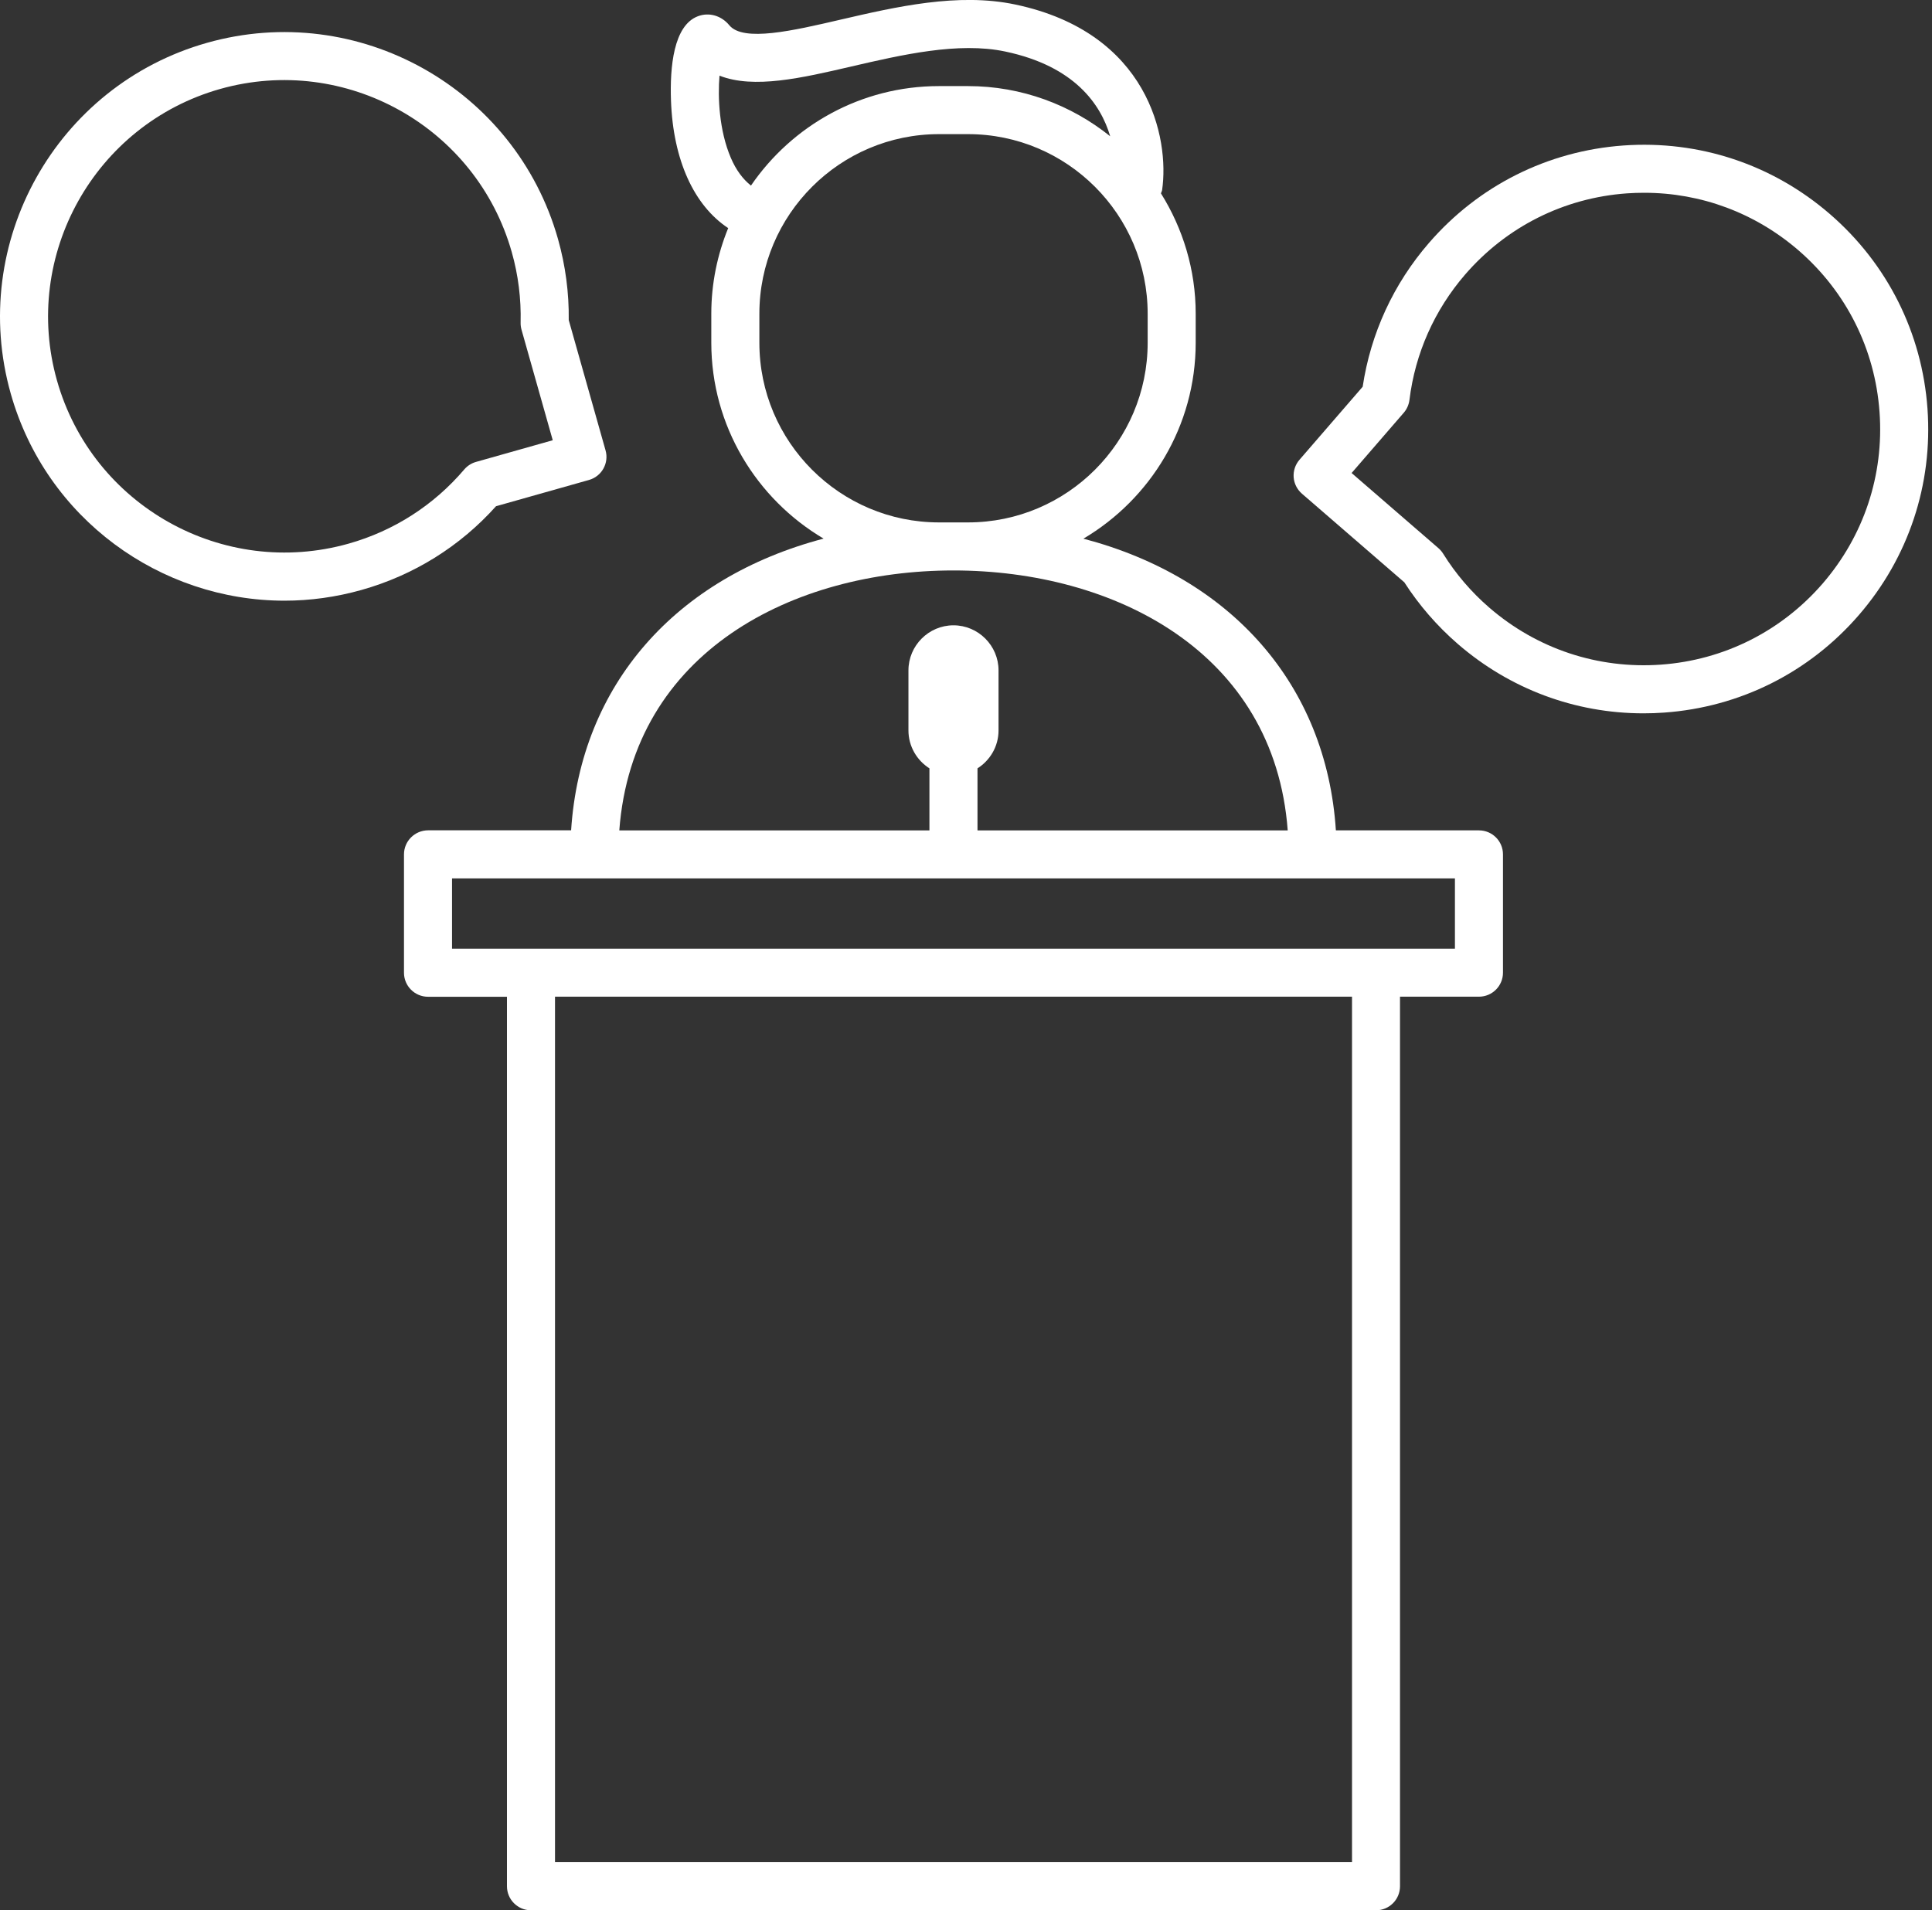 <?xml version="1.0" encoding="utf-8"?>
<!-- Generator: Adobe Illustrator 17.0.0, SVG Export Plug-In . SVG Version: 6.00 Build 0)  -->
<!DOCTYPE svg PUBLIC "-//W3C//DTD SVG 1.1//EN" "http://www.w3.org/Graphics/SVG/1.1/DTD/svg11.dtd">
<svg version="1.1" id="Calque_1" xmlns="http://www.w3.org/2000/svg" xmlns:xlink="http://www.w3.org/1999/xlink" x="0px" y="0px"
	 width="100px" height="98.894px" viewBox="0 0 100 98.894" enable-background="new 0 0 100 98.894" xml:space="preserve">
<rect x="0" y="0" width="100" height="98.894" fill="#333333" stroke="none"/>
<path fill="#FFFFFF" d="M23.397,45.476h51.91v3.637H71.22H27.483h-4.086V45.476z M28.727,51.598H69.98v44.805H28.727V51.598z
	 M66.652,42.989H50.595v-3.212c0.652-0.413,1.089-1.138,1.089-1.963v-3.109c0-1.283-1.05-2.333-2.333-2.333
	c-1.28,0-2.33,1.05-2.33,2.333v3.109c0,0.825,0.437,1.55,1.086,1.963v3.212H32.055c0.692-9.273,9.019-13.457,17.297-13.457
	S65.96,33.716,66.652,42.989 M48.603,27.045c-5.127,0-9.298-4.171-9.298-9.301v-1.502c0-5.127,4.171-9.298,9.298-9.298h1.502
	c5.127,0,9.298,4.171,9.298,9.298v1.502c0,5.127-4.171,9.301-9.298,9.301H48.603z M57.463,7.054c-2.02-1.62-4.578-2.597-7.359-2.597
	h-1.502c-4.041,0-7.608,2.045-9.732,5.151C38.455,9.277,38.1,8.81,37.827,8.17c-0.607-1.42-0.68-3.137-0.586-4.253
	c1.778,0.698,4.25,0.124,6.828-0.476c2.597-0.601,5.536-1.286,7.96-0.774C55.631,3.426,56.978,5.41,57.463,7.054 M20.91,44.233
	v6.125c0,0.686,0.558,1.244,1.244,1.244h4.086V97.65c0,0.686,0.555,1.244,1.244,1.244H71.22c0.689,0,1.244-0.558,1.244-1.244V51.598
	h4.086c0.686,0,1.244-0.555,1.244-1.244v-6.122c0-0.689-0.558-1.244-1.244-1.244h-7.405c-0.491-7.55-5.427-13.09-13.068-15.101
	c3.47-2.054,5.812-5.827,5.812-10.144v-1.502c0-2.287-0.667-4.42-1.799-6.231c0.018-0.058,0.052-0.112,0.061-0.173
	c0.388-2.688-0.704-8.151-7.605-9.604c-2.961-0.625-6.188,0.124-9.034,0.783c-2.475,0.576-5.036,1.168-5.761,0.294
	c-0.413-0.504-1.053-0.689-1.632-0.467c-1.259,0.479-1.45,2.633-1.389,4.359c0.109,3.094,1.198,5.442,2.961,6.607
	c-0.558,1.368-0.874,2.864-0.874,4.432v1.499c0,4.317,2.342,8.09,5.812,10.144c-7.641,2.014-12.577,7.553-13.068,15.101h-7.405
	C21.468,42.989,20.91,43.544,20.91,44.233"/>
<path fill="#FFFFFF" d="M77.085,31.456c-0.937-0.81-1.738-1.747-2.387-2.791c-0.067-0.106-0.149-0.203-0.243-0.285l-4.496-3.892
	l2.7-3.121c0.161-0.185,0.261-0.416,0.294-0.661c0.294-2.412,1.295-4.659,2.888-6.501c2.139-2.469,5.108-3.962,8.369-4.195
	c0.3-0.021,0.598-0.03,0.898-0.03c2.937,0,5.742,1.044,7.984,2.982c2.469,2.139,3.959,5.111,4.192,8.369
	c0.237,3.258-0.813,6.413-2.949,8.885c-2.139,2.466-5.112,3.959-8.369,4.192C82.716,34.641,79.555,33.594,77.085,31.456
	 M75.456,33.337c2.697,2.336,6.076,3.592,9.61,3.592c0.358,0,0.719-0.012,1.08-0.039c3.919-0.282,7.496-2.075,10.068-5.048
	c2.572-2.973,3.834-6.768,3.552-10.69c-0.282-3.919-2.075-7.496-5.048-10.068c-2.973-2.572-6.762-3.831-10.69-3.552
	c-3.919,0.282-7.496,2.075-10.068,5.048c-1.835,2.117-3.015,4.684-3.428,7.441l-3.27,3.78c-0.218,0.249-0.325,0.576-0.303,0.904
	c0.024,0.331,0.179,0.634,0.428,0.852l5.299,4.587C73.451,31.331,74.38,32.405,75.456,33.337"/>
<path fill="#FFFFFF" d="M11.394,4.606c6.489-1.829,13.259,1.957,15.095,8.448c0.337,1.189,0.488,2.415,0.458,3.643
	c-0.003,0.124,0.012,0.249,0.046,0.37l1.617,5.724l-3.971,1.122c-0.237,0.067-0.449,0.203-0.61,0.391
	c-1.571,1.847-3.64,3.179-5.985,3.84c-6.498,1.832-13.26-1.957-15.095-8.445C1.117,13.212,4.906,6.441,11.394,4.606 M0.556,20.377
	c1.829,6.477,7.748,10.72,14.17,10.72c1.32,0,2.663-0.182,3.995-0.558c2.697-0.761,5.093-2.254,6.953-4.332l4.811-1.359
	c0.661-0.185,1.047-0.874,0.858-1.535l-1.905-6.743c0.018-1.414-0.17-2.824-0.555-4.192C26.677,4.57,18.529,0.01,10.718,2.216
	C2.909,4.421-1.65,12.569,0.556,20.377"/>
<g>
</g>
<g>
</g>
<g>
</g>
<g>
</g>
<g>
</g>
<g>
</g>
<g>
</g>
<g>
</g>
<g>
</g>
<g>
</g>
<g>
</g>
<g>
</g>
<g>
</g>
<g>
</g>
<g>
</g>
</svg>
